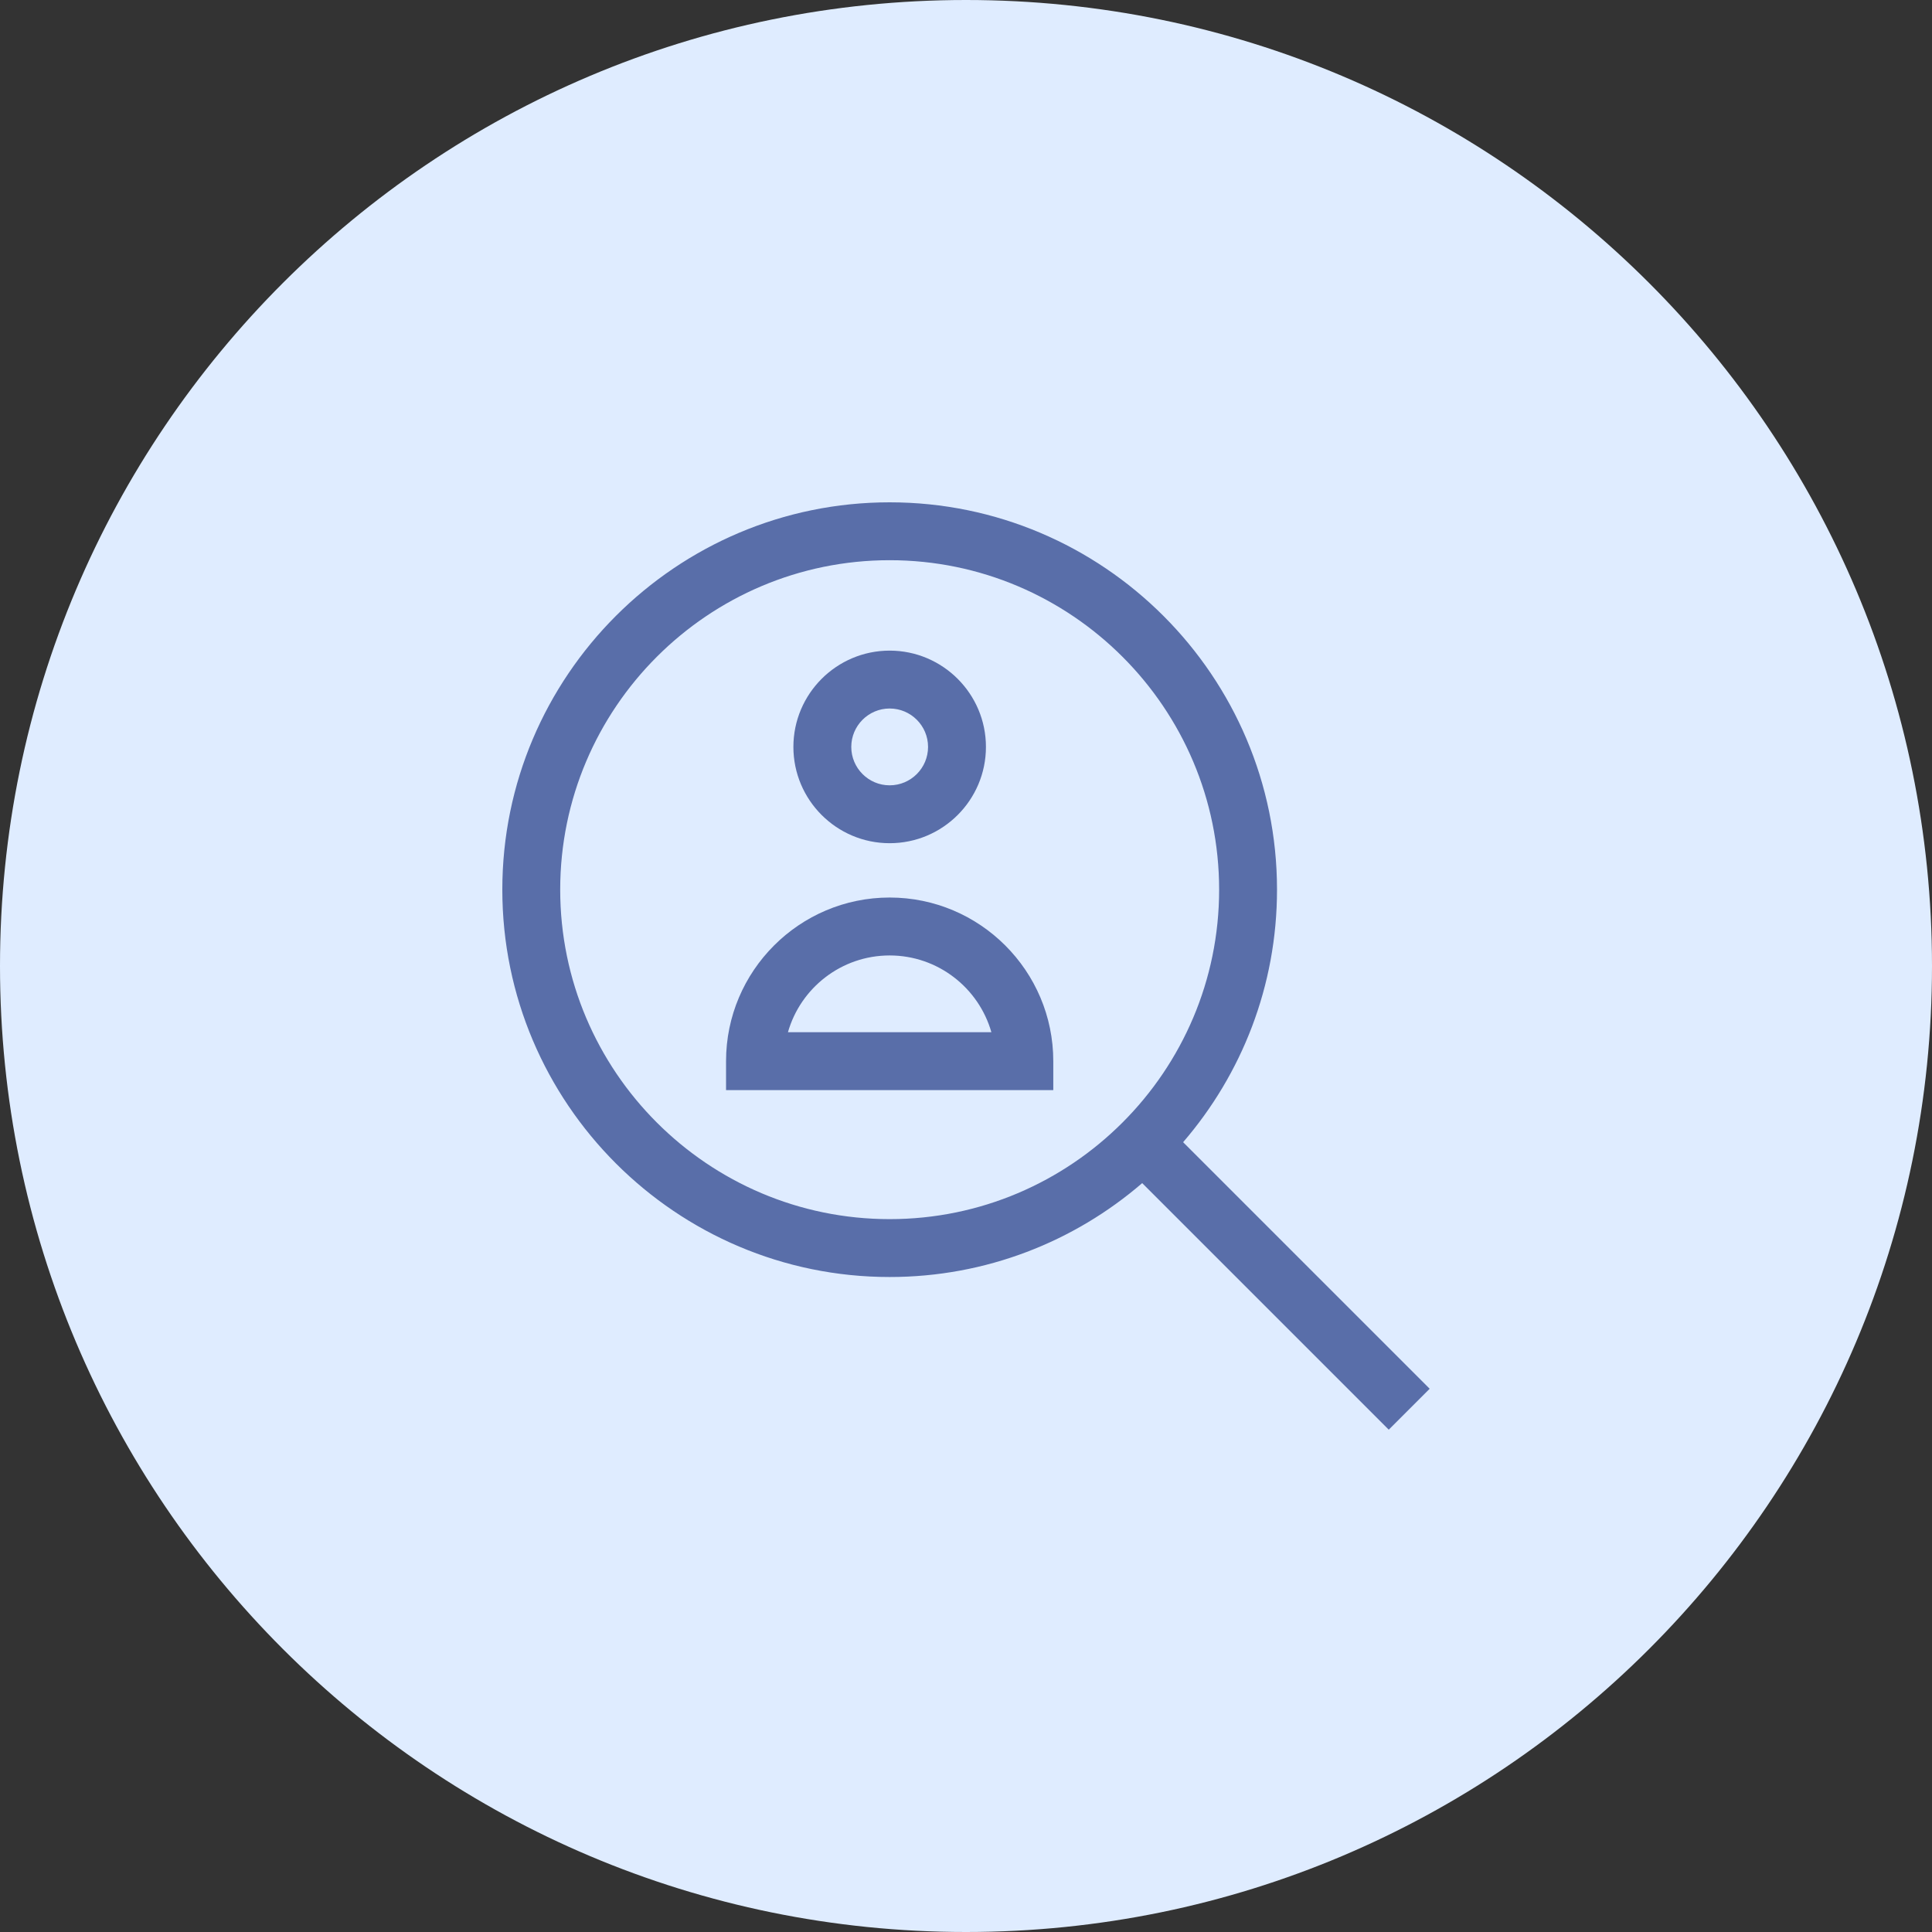 <svg width="50" height="50" viewBox="0 0 50 50" fill="none" xmlns="http://www.w3.org/2000/svg">
<rect x="0" y="0" width="50" height="50" fill="#333333" stroke="none"/>
<path fill-rule="evenodd" clip-rule="evenodd" d="M25 50C38.807 50 50 38.807 50 25C50 11.193 38.807 0 25 0C11.193 0 0 11.193 0 25C0 38.807 11.193 50 25 50Z" fill="#DFECFF"/>
<g clip-path="url(#clip0)">
<path d="M23.024 21.822C24.399 21.822 25.516 20.704 25.516 19.33C25.516 17.956 24.398 16.838 23.024 16.838C21.651 16.838 20.533 17.956 20.533 19.33C20.533 20.704 21.65 21.822 23.024 21.822ZM23.024 18.336C23.573 18.336 24.018 18.782 24.018 19.33C24.018 19.878 23.573 20.324 23.024 20.324C22.477 20.324 22.031 19.878 22.031 19.33C22.031 18.782 22.477 18.336 23.024 18.336Z" fill="#596EA9"/>
<path d="M23.024 23.228C20.689 23.228 18.79 25.128 18.79 27.463V28.212H27.259V27.463C27.259 25.128 25.36 23.228 23.024 23.228ZM20.392 26.714C20.718 25.568 21.775 24.727 23.024 24.727C24.274 24.727 25.33 25.568 25.657 26.714H20.392Z" fill="#596EA9"/>
<path d="M37 35.941L30.619 29.56C32.133 27.804 33.049 25.519 33.049 23.024C33.049 17.497 28.552 13 23.024 13C17.497 13 13 17.497 13 23.024C13 28.552 17.497 33.049 23.024 33.049C25.519 33.049 27.804 32.133 29.56 30.619L35.941 37L37 35.941ZM14.498 23.024C14.498 18.323 18.323 14.498 23.024 14.498C27.726 14.498 31.551 18.323 31.551 23.024C31.551 27.726 27.726 31.551 23.024 31.551C18.323 31.551 14.498 27.726 14.498 23.024Z" fill="#596EA9"/>
</g>
<defs>
<clipPath id="clip0">
<rect x="13" y="13" width="24" height="24" fill="white"/>
</clipPath>
</defs>
</svg>
